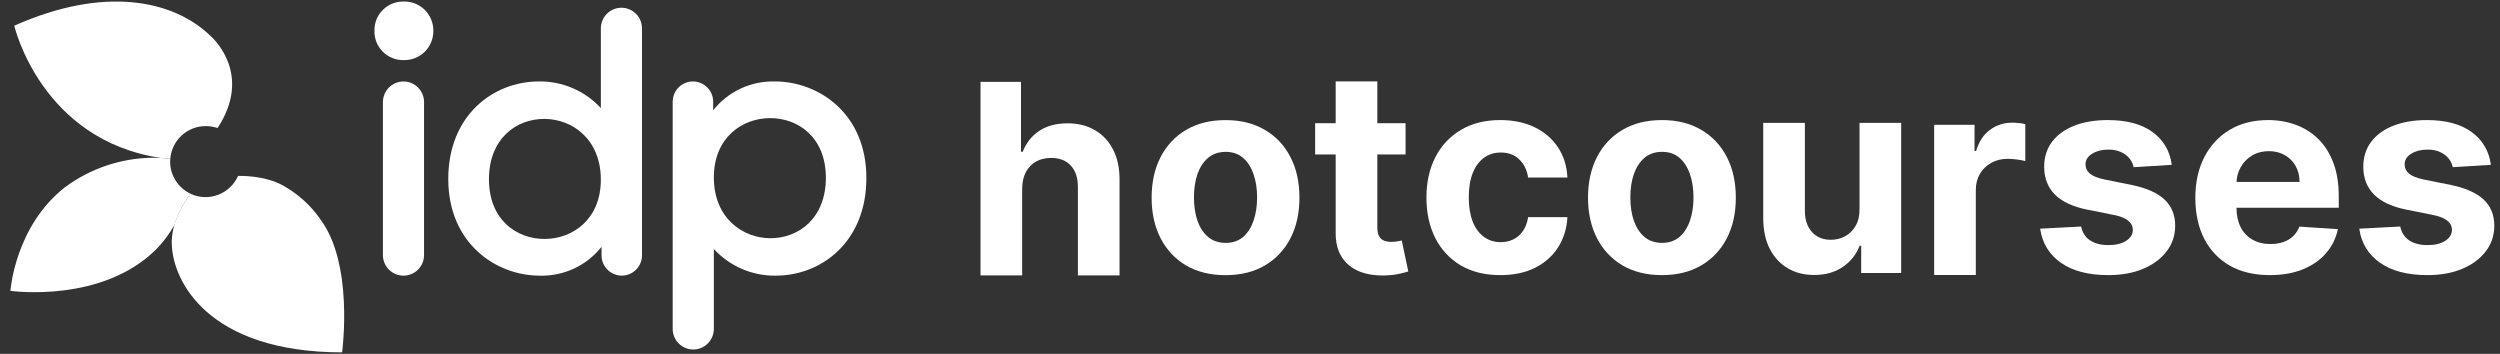 <svg width="219" height="31" viewBox="0 0 219 31" fill="none" xmlns="http://www.w3.org/2000/svg">
<rect x="0" y="0" width="219" height="31" fill="#333333" stroke="none"/>
<path d="M67.889 7.135C66.853 7.106 65.823 7.319 64.883 7.757C63.944 8.196 63.119 8.847 62.475 9.66V8.898C62.471 8.43 62.283 7.982 61.951 7.652C61.619 7.322 61.17 7.136 60.702 7.135C60.233 7.136 59.784 7.322 59.452 7.652C59.12 7.982 58.932 8.43 58.928 8.898V28.823C58.931 29.299 59.122 29.755 59.46 30.091C59.797 30.427 60.254 30.616 60.73 30.617C61.207 30.616 61.663 30.427 62.001 30.091C62.339 29.755 62.529 29.299 62.532 28.823V21.81C63.22 22.559 64.059 23.155 64.993 23.558C65.928 23.961 66.937 24.161 67.954 24.147C71.981 24.147 75.894 21.159 75.894 15.608C75.908 9.959 71.721 7.135 67.889 7.135ZM67.5 20.868C65.034 20.868 62.533 19.082 62.533 15.543C62.533 12.068 65 10.348 67.469 10.348C69.937 10.348 72.346 12.036 72.346 15.575C72.346 19.113 69.964 20.868 67.5 20.868Z" fill="white"/>
<path d="M47.278 24.147C48.315 24.176 49.345 23.963 50.285 23.525C51.225 23.087 52.051 22.435 52.695 21.622V22.379C52.698 22.847 52.885 23.296 53.217 23.626C53.548 23.957 53.997 24.143 54.465 24.145C54.934 24.144 55.383 23.958 55.715 23.627C56.047 23.297 56.235 22.848 56.238 22.379V2.457C56.231 1.983 56.038 1.531 55.702 1.199C55.364 0.866 54.91 0.679 54.437 0.678C53.961 0.679 53.504 0.868 53.167 1.203C52.829 1.539 52.638 1.994 52.635 2.47V9.472C51.946 8.721 51.107 8.125 50.171 7.722C49.236 7.319 48.225 7.119 47.207 7.135C43.189 7.135 39.268 10.12 39.268 15.674C39.267 21.32 43.449 24.147 47.278 24.147ZM47.669 10.415C50.136 10.415 52.634 12.198 52.634 15.739C52.634 19.211 50.167 20.932 47.701 20.932C45.235 20.932 42.832 19.243 42.832 15.705C42.832 12.167 45.2 10.415 47.669 10.415Z" fill="white"/>
<path d="M35.346 7.136C34.87 7.137 34.413 7.326 34.076 7.662C33.738 7.998 33.547 8.454 33.544 8.93V22.414C33.563 22.879 33.76 23.319 34.096 23.642C34.431 23.965 34.878 24.146 35.344 24.147C35.81 24.147 36.258 23.966 36.594 23.643C36.93 23.32 37.127 22.88 37.146 22.414V22.356V8.93C37.143 8.454 36.952 7.999 36.615 7.663C36.278 7.327 35.822 7.137 35.346 7.136Z" fill="white"/>
<path d="M35.367 0.133C35.028 0.125 34.691 0.186 34.376 0.313C34.061 0.439 33.775 0.627 33.535 0.867C33.295 1.107 33.106 1.393 32.98 1.708C32.854 2.023 32.793 2.36 32.801 2.699C32.793 3.039 32.854 3.376 32.98 3.691C33.106 4.006 33.295 4.292 33.535 4.531C33.775 4.771 34.061 4.96 34.376 5.086C34.691 5.212 35.028 5.273 35.367 5.266C35.708 5.273 36.046 5.213 36.362 5.087C36.679 4.961 36.967 4.773 37.209 4.533C37.451 4.294 37.642 4.008 37.771 3.693C37.901 3.378 37.965 3.04 37.961 2.699C37.965 2.359 37.901 2.021 37.771 1.706C37.642 1.391 37.451 1.105 37.209 0.866C36.967 0.626 36.679 0.438 36.362 0.312C36.046 0.186 35.708 0.125 35.367 0.133Z" fill="white"/>
<path d="M28.052 19.187C27.221 18.001 26.136 17.014 24.877 16.299C23.207 15.315 20.854 15.41 20.854 15.41C20.686 15.79 20.445 16.132 20.143 16.417C19.842 16.702 19.487 16.923 19.098 17.069C18.71 17.215 18.297 17.281 17.882 17.265C17.468 17.249 17.061 17.15 16.685 16.974C14.862 19.356 15.039 21.343 15.055 21.473C15.158 24.535 18.119 30.849 29.967 30.868C30.001 30.619 30.984 23.045 28.041 19.187" fill="white"/>
<path d="M18.46 3.166C15.162 -0.046 9.073 -1.235 1.25 2.25C1.272 2.339 3.606 12.262 14.096 13.839H14.123C14.355 13.852 14.625 13.876 14.916 13.908C14.979 13.128 15.333 12.4 15.909 11.87C16.484 11.34 17.238 11.046 18.021 11.047C18.373 11.048 18.723 11.104 19.058 11.214C22.086 6.617 18.828 3.496 18.46 3.166Z" fill="white"/>
<path d="M16.695 16.972C16.16 16.722 15.708 16.324 15.39 15.826C15.073 15.328 14.904 14.75 14.904 14.159C14.902 14.075 14.906 13.991 14.917 13.908C14.381 13.845 13.842 13.814 13.303 13.816C10.56 13.865 7.902 14.768 5.697 16.398C1.298 19.836 0.912 25.48 0.912 25.48C1.145 25.509 8.931 26.539 13.657 21.863C14.146 21.372 14.58 20.83 14.951 20.245C14.951 20.245 15.076 20.049 15.28 19.715C15.574 18.72 16.054 17.791 16.696 16.975L16.695 16.972Z" fill="white"/>
<path d="M89.542 16.523V24.127H85.894V7.173H89.439V13.294H89.593C89.89 12.518 90.37 11.91 91.032 11.47C91.694 11.025 92.525 10.802 93.524 10.802C94.438 10.802 95.234 11.002 95.913 11.402C96.598 11.795 97.129 12.364 97.506 13.106C97.889 13.842 98.077 14.724 98.071 15.752V24.127H94.423V16.403C94.429 15.592 94.223 14.961 93.807 14.51C93.395 14.059 92.819 13.834 92.077 13.834C91.58 13.834 91.14 13.939 90.758 14.15C90.381 14.362 90.084 14.67 89.867 15.075C89.656 15.475 89.547 15.957 89.542 16.523Z" fill="white"/>
<path d="M107.356 24.103C106.026 24.103 104.876 23.821 103.905 23.256C102.94 22.685 102.195 21.891 101.67 20.875C101.145 19.853 100.882 18.668 100.882 17.321C100.882 15.962 101.145 14.774 101.67 13.758C102.195 12.736 102.94 11.943 103.905 11.377C104.876 10.806 106.026 10.521 107.356 10.521C108.687 10.521 109.834 10.806 110.799 11.377C111.77 11.943 112.517 12.736 113.043 13.758C113.568 14.774 113.831 15.962 113.831 17.321C113.831 18.668 113.568 19.853 113.043 20.875C112.517 21.891 111.77 22.685 110.799 23.256C109.834 23.821 108.687 24.103 107.356 24.103ZM107.373 21.277C107.979 21.277 108.484 21.106 108.889 20.763C109.295 20.415 109.6 19.941 109.806 19.342C110.017 18.742 110.122 18.06 110.122 17.295C110.122 16.53 110.017 15.848 109.806 15.248C109.6 14.649 109.295 14.175 108.889 13.827C108.484 13.478 107.979 13.304 107.373 13.304C106.762 13.304 106.249 13.478 105.832 13.827C105.421 14.175 105.11 14.649 104.898 15.248C104.693 15.848 104.59 16.53 104.59 17.295C104.59 18.06 104.693 18.742 104.898 19.342C105.11 19.941 105.421 20.415 105.832 20.763C106.249 21.106 106.762 21.277 107.373 21.277Z" fill="white"/>
<path d="M123.128 10.792V13.532H115.207V10.792H123.128ZM117.005 7.133H120.653V19.904C120.653 20.241 120.705 20.503 120.807 20.692C120.91 20.874 121.053 21.003 121.235 21.077C121.424 21.151 121.641 21.188 121.886 21.188C122.058 21.188 122.229 21.174 122.4 21.145C122.571 21.111 122.703 21.086 122.794 21.069L123.368 23.783C123.185 23.84 122.928 23.906 122.597 23.98C122.266 24.06 121.864 24.109 121.39 24.126C120.51 24.16 119.74 24.043 119.077 23.775C118.421 23.506 117.91 23.09 117.544 22.524C117.179 21.959 116.999 21.245 117.005 20.383V7.133Z" fill="white"/>
<path d="M131.431 24.1C130.083 24.1 128.924 23.815 127.954 23.244C126.989 22.667 126.247 21.868 125.727 20.846C125.213 19.824 124.956 18.648 124.956 17.317C124.956 15.97 125.216 14.788 125.736 13.772C126.261 12.75 127.006 11.954 127.971 11.383C128.936 10.806 130.083 10.518 131.414 10.518C132.561 10.518 133.566 10.726 134.428 11.143C135.29 11.56 135.972 12.145 136.475 12.898C136.977 13.652 137.254 14.537 137.306 15.553H133.863C133.766 14.897 133.509 14.369 133.092 13.969C132.681 13.564 132.142 13.361 131.474 13.361C130.908 13.361 130.415 13.515 129.992 13.823C129.575 14.126 129.25 14.568 129.016 15.151C128.782 15.733 128.665 16.438 128.665 17.266C128.665 18.105 128.779 18.819 129.007 19.407C129.241 19.995 129.57 20.443 129.992 20.752C130.415 21.06 130.908 21.214 131.474 21.214C131.89 21.214 132.264 21.128 132.595 20.957C132.932 20.786 133.209 20.537 133.426 20.212C133.649 19.881 133.794 19.484 133.863 19.022H137.306C137.249 20.026 136.974 20.911 136.483 21.676C135.998 22.436 135.327 23.029 134.471 23.458C133.615 23.886 132.601 24.1 131.431 24.1Z" fill="white"/>
<path d="M145.585 24.1C144.255 24.1 143.104 23.817 142.134 23.252C141.169 22.681 140.424 21.888 139.898 20.871C139.373 19.849 139.11 18.665 139.11 17.317C139.11 15.959 139.373 14.771 139.898 13.755C140.424 12.733 141.169 11.939 142.134 11.374C143.104 10.803 144.255 10.518 145.585 10.518C146.915 10.518 148.063 10.803 149.027 11.374C149.998 11.939 150.746 12.733 151.271 13.755C151.796 14.771 152.059 15.959 152.059 17.317C152.059 18.665 151.796 19.849 151.271 20.871C150.746 21.888 149.998 22.681 149.027 23.252C148.063 23.817 146.915 24.1 145.585 24.1ZM145.602 21.274C146.207 21.274 146.712 21.103 147.118 20.76C147.523 20.412 147.829 19.938 148.034 19.338C148.245 18.739 148.351 18.057 148.351 17.292C148.351 16.527 148.245 15.844 148.034 15.245C147.829 14.646 147.523 14.172 147.118 13.823C146.712 13.475 146.207 13.301 145.602 13.301C144.991 13.301 144.477 13.475 144.06 13.823C143.649 14.172 143.338 14.646 143.127 15.245C142.921 15.844 142.819 16.527 142.819 17.292C142.819 18.057 142.921 18.739 143.127 19.338C143.338 19.938 143.649 20.412 144.06 20.76C144.477 21.103 144.991 21.274 145.602 21.274Z" fill="white"/>
<path d="M162.894 18.316V10.763H166.542V23.917H163.04V21.528H162.903C162.606 22.299 162.112 22.918 161.421 23.386C160.736 23.854 159.9 24.088 158.912 24.088C158.033 24.088 157.259 23.889 156.591 23.489C155.923 23.089 155.401 22.521 155.024 21.785C154.653 21.048 154.464 20.166 154.459 19.138V10.763H158.107V18.488C158.113 19.264 158.321 19.878 158.732 20.329C159.143 20.78 159.694 21.005 160.385 21.005C160.825 21.005 161.236 20.905 161.618 20.706C162.001 20.5 162.309 20.197 162.543 19.798C162.783 19.398 162.9 18.904 162.894 18.316Z" fill="white"/>
<path d="M169.433 24.088V10.934H172.97V13.229H173.107C173.347 12.413 173.749 11.796 174.315 11.38C174.88 10.957 175.531 10.746 176.267 10.746C176.45 10.746 176.647 10.757 176.858 10.78C177.069 10.803 177.255 10.834 177.415 10.874V14.111C177.243 14.06 177.006 14.014 176.704 13.974C176.401 13.934 176.124 13.914 175.873 13.914C175.336 13.914 174.857 14.031 174.434 14.265C174.018 14.494 173.687 14.814 173.441 15.225C173.201 15.636 173.081 16.11 173.081 16.646V24.088H169.433Z" fill="white"/>
<path d="M190.246 14.44L186.906 14.646C186.849 14.36 186.726 14.103 186.537 13.875C186.349 13.641 186.101 13.455 185.792 13.318C185.49 13.175 185.127 13.104 184.705 13.104C184.139 13.104 183.663 13.224 183.275 13.464C182.886 13.698 182.692 14.012 182.692 14.406C182.692 14.72 182.818 14.985 183.069 15.202C183.32 15.419 183.751 15.593 184.362 15.725L186.743 16.204C188.022 16.467 188.975 16.889 189.603 17.472C190.231 18.054 190.545 18.819 190.545 19.767C190.545 20.629 190.291 21.385 189.783 22.036C189.281 22.687 188.59 23.195 187.711 23.561C186.837 23.92 185.829 24.1 184.688 24.1C182.946 24.1 181.559 23.738 180.525 23.012C179.498 22.282 178.896 21.288 178.719 20.032L182.307 19.844C182.415 20.375 182.678 20.78 183.095 21.06C183.511 21.334 184.045 21.471 184.696 21.471C185.336 21.471 185.849 21.348 186.238 21.103C186.632 20.852 186.831 20.529 186.837 20.135C186.831 19.804 186.692 19.533 186.417 19.321C186.143 19.104 185.721 18.939 185.15 18.825L182.872 18.371C181.587 18.114 180.631 17.669 180.003 17.035C179.381 16.401 179.07 15.593 179.07 14.611C179.07 13.766 179.298 13.038 179.755 12.427C180.217 11.816 180.865 11.345 181.699 11.014C182.538 10.683 183.52 10.518 184.645 10.518C186.306 10.518 187.614 10.869 188.567 11.571C189.526 12.273 190.086 13.23 190.246 14.44Z" fill="white"/>
<path d="M198.837 24.1C197.484 24.1 196.319 23.826 195.343 23.278C194.373 22.724 193.625 21.942 193.099 20.931C192.574 19.915 192.312 18.713 192.312 17.326C192.312 15.973 192.574 14.785 193.099 13.763C193.625 12.741 194.364 11.945 195.318 11.374C196.277 10.803 197.401 10.518 198.692 10.518C199.559 10.518 200.367 10.658 201.115 10.937C201.869 11.211 202.525 11.625 203.085 12.179C203.65 12.733 204.09 13.429 204.404 14.269C204.718 15.102 204.875 16.078 204.875 17.198V18.2H193.767V15.939H201.441C201.441 15.413 201.327 14.948 201.098 14.543C200.87 14.137 200.553 13.82 200.148 13.592C199.748 13.358 199.283 13.241 198.752 13.241C198.198 13.241 197.707 13.37 197.279 13.626C196.856 13.878 196.525 14.217 196.285 14.646C196.045 15.068 195.923 15.539 195.917 16.058V18.208C195.917 18.859 196.037 19.421 196.277 19.895C196.522 20.369 196.868 20.734 197.313 20.991C197.758 21.248 198.286 21.377 198.897 21.377C199.303 21.377 199.674 21.32 200.011 21.205C200.347 21.091 200.636 20.92 200.875 20.692C201.115 20.463 201.298 20.183 201.424 19.852L204.798 20.075C204.626 20.886 204.275 21.594 203.744 22.199C203.219 22.798 202.54 23.267 201.706 23.603C200.878 23.934 199.922 24.1 198.837 24.1Z" fill="white"/>
<path d="M218.2 14.44L214.86 14.646C214.803 14.36 214.681 14.103 214.492 13.875C214.304 13.641 214.055 13.455 213.747 13.318C213.444 13.175 213.082 13.104 212.659 13.104C212.094 13.104 211.617 13.224 211.229 13.464C210.841 13.698 210.647 14.012 210.647 14.406C210.647 14.72 210.772 14.985 211.024 15.202C211.275 15.419 211.706 15.593 212.317 15.725L214.698 16.204C215.977 16.467 216.93 16.889 217.558 17.472C218.186 18.054 218.5 18.819 218.5 19.767C218.5 20.629 218.246 21.385 217.738 22.036C217.235 22.687 216.545 23.195 215.665 23.561C214.792 23.92 213.784 24.1 212.642 24.1C210.901 24.1 209.514 23.738 208.48 23.012C207.453 22.282 206.85 21.288 206.673 20.032L210.262 19.844C210.37 20.375 210.633 20.78 211.049 21.06C211.466 21.334 212 21.471 212.651 21.471C213.29 21.471 213.804 21.348 214.192 21.103C214.586 20.852 214.786 20.529 214.792 20.135C214.786 19.804 214.646 19.533 214.372 19.321C214.098 19.104 213.676 18.939 213.105 18.825L210.827 18.371C209.542 18.114 208.586 17.669 207.958 17.035C207.336 16.401 207.024 15.593 207.024 14.611C207.024 13.766 207.253 13.038 207.709 12.427C208.172 11.816 208.82 11.345 209.653 11.014C210.493 10.683 211.475 10.518 212.599 10.518C214.261 10.518 215.568 10.869 216.522 11.571C217.481 12.273 218.04 13.23 218.2 14.44Z" fill="white"/>
</svg>

